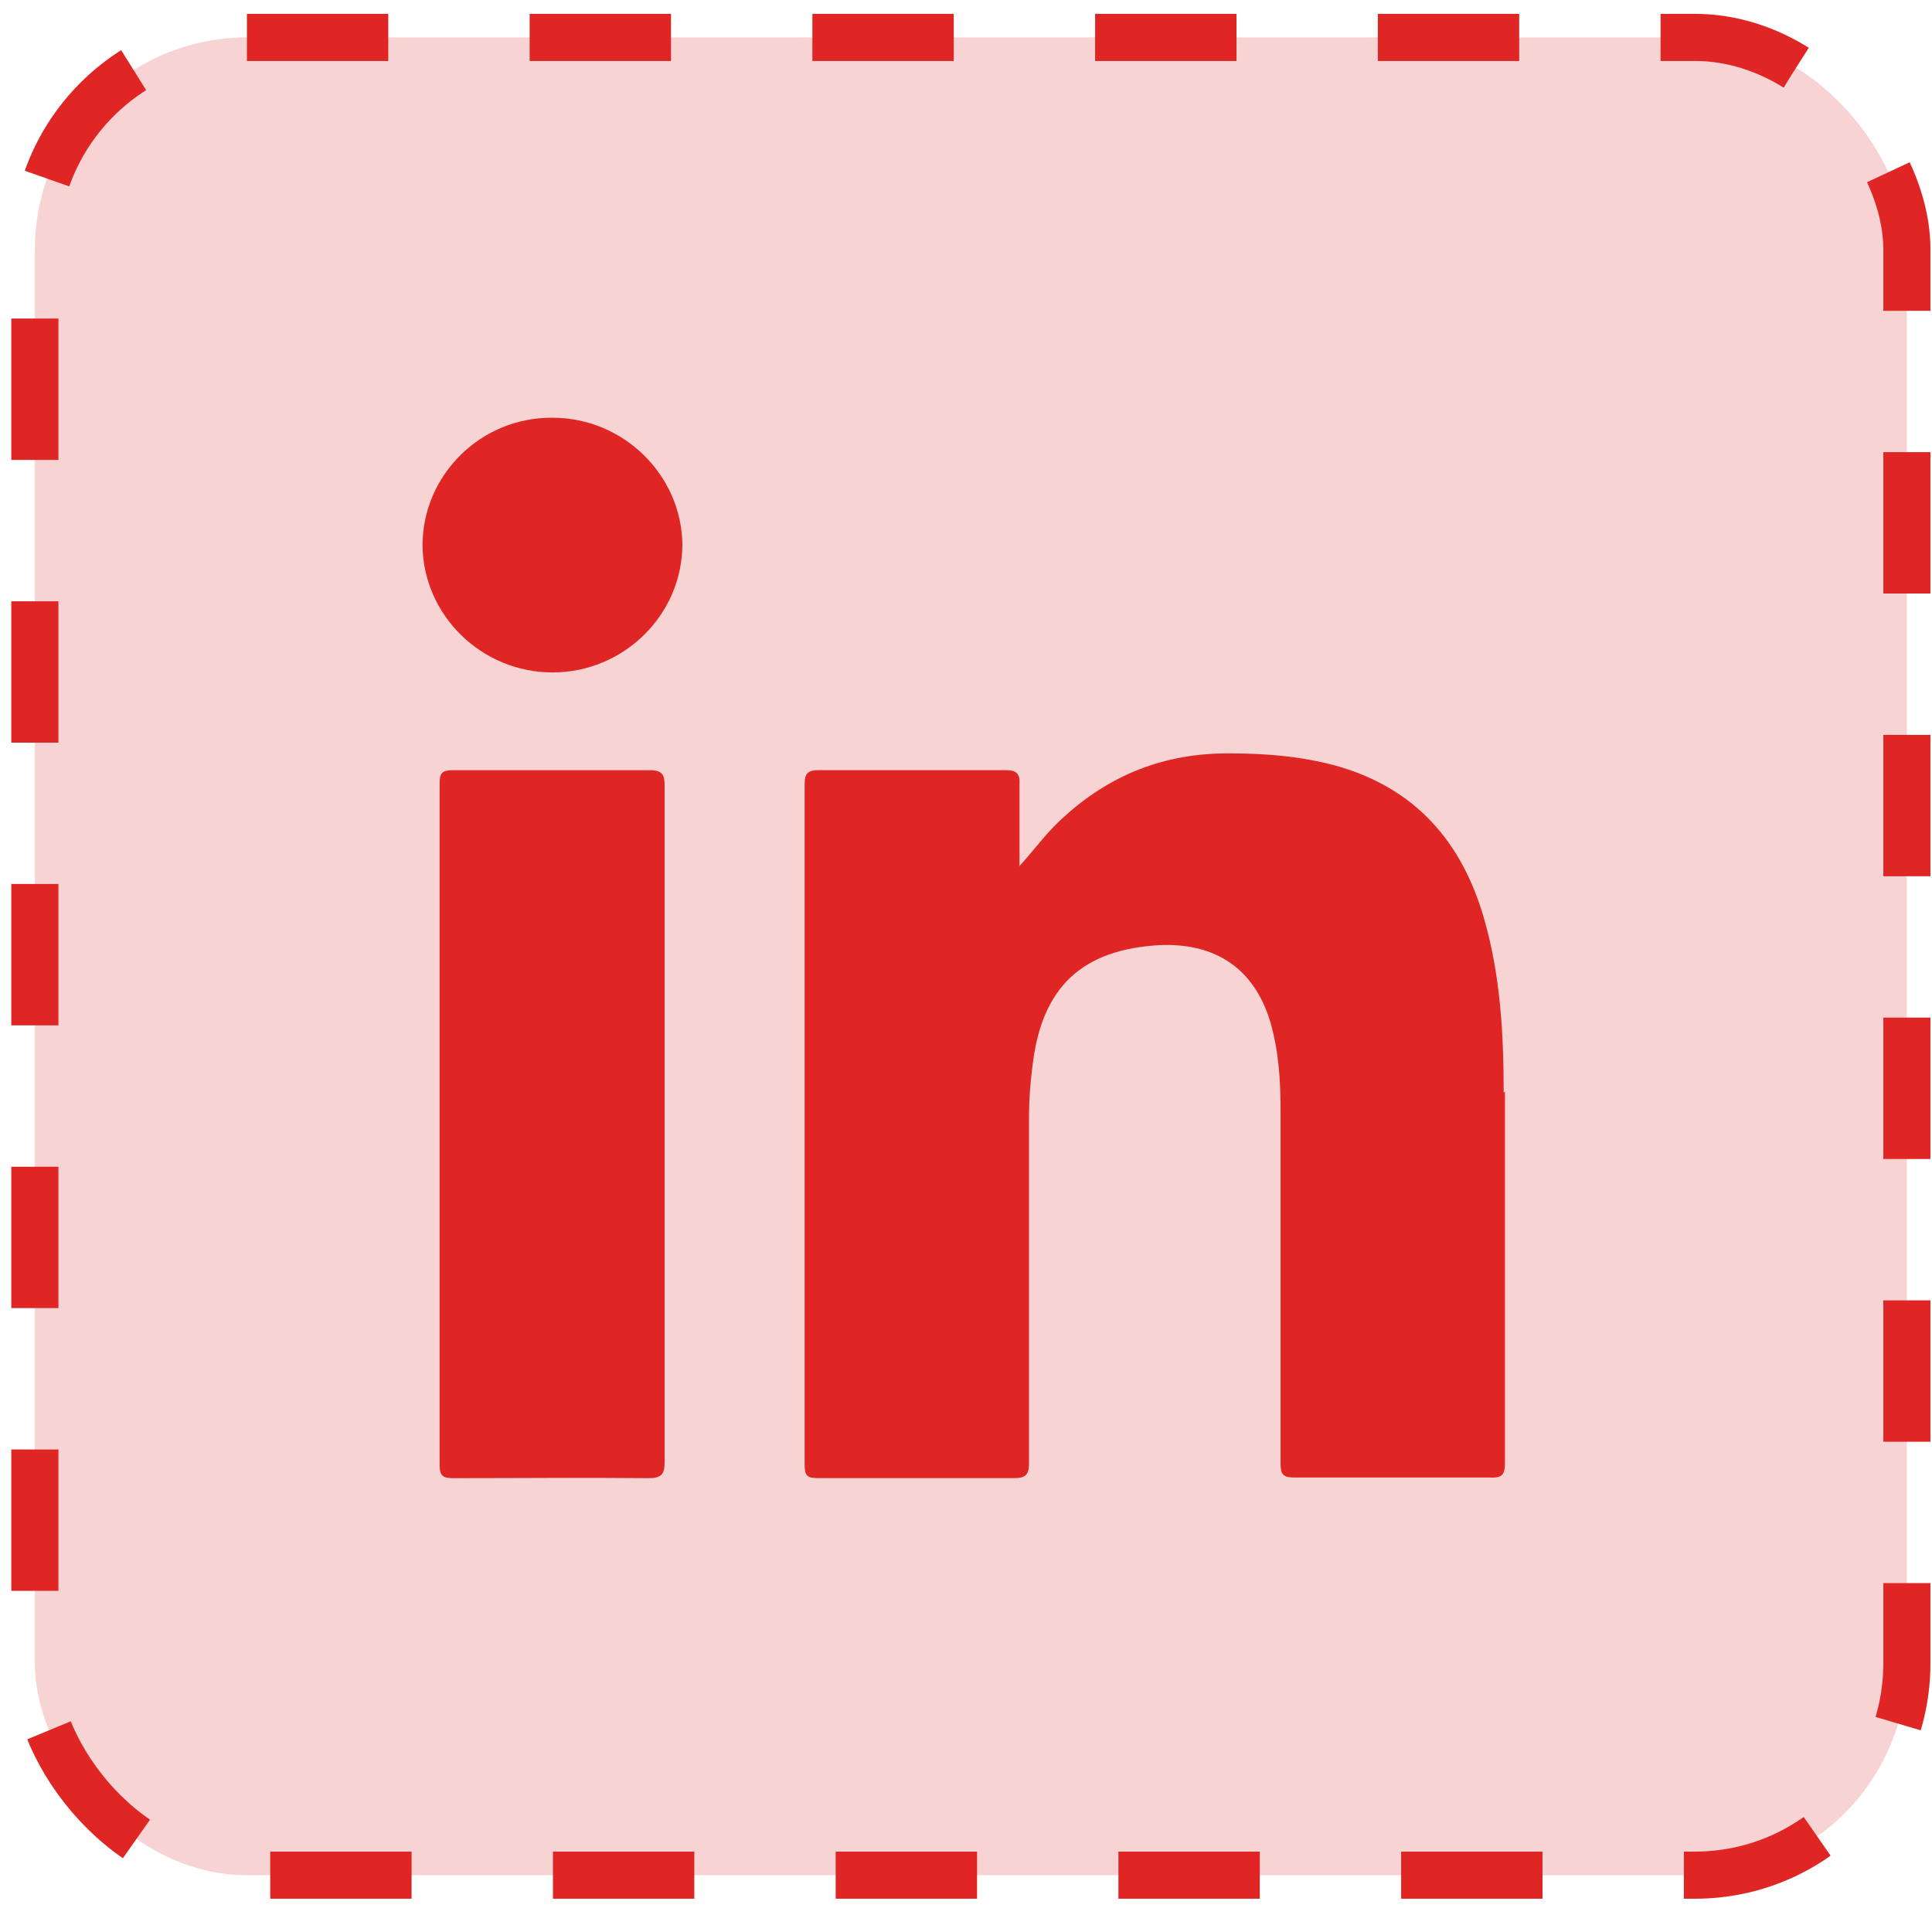 <svg width="41" height="41" viewBox="0 0 41 41" fill="none" xmlns="http://www.w3.org/2000/svg">
<rect x="0.74" y="0.794" width="39.727" height="39" rx="4.5" fill="#DF2624" fill-opacity="0.2" stroke="#DF2624" stroke-dasharray="3 3"/>
<path d="M14.104 31.025C14.104 31.29 14.037 31.369 13.754 31.369C12.369 31.355 10.997 31.369 9.612 31.369C9.397 31.369 9.33 31.316 9.33 31.091C9.33 26.268 9.33 21.432 9.33 16.609C9.33 16.411 9.384 16.345 9.599 16.345C10.997 16.345 12.396 16.345 13.795 16.345C14.064 16.345 14.104 16.45 14.104 16.675C14.104 19.08 14.104 21.485 14.104 23.89C14.104 26.295 14.104 28.66 14.104 31.038V31.025Z" fill="#DF2624"/>
<path d="M14.481 11.548C14.481 13.041 13.244 14.27 11.724 14.27C10.218 14.27 8.98 13.054 8.967 11.574C8.967 10.081 10.204 8.852 11.724 8.865C13.23 8.865 14.467 10.081 14.481 11.561V11.548Z" fill="#DF2624"/>
<path d="M31.937 23.163C31.937 25.792 31.937 28.422 31.937 31.051C31.937 31.302 31.87 31.368 31.614 31.355C30.229 31.355 28.857 31.355 27.472 31.355C27.23 31.355 27.176 31.289 27.176 31.064C27.176 28.554 27.176 26.056 27.176 23.559C27.176 22.938 27.136 22.304 26.961 21.696C26.625 20.573 25.818 20.005 24.607 20.057C22.967 20.15 22.119 20.943 21.918 22.568C21.864 22.964 21.837 23.348 21.837 23.744C21.837 26.175 21.837 28.62 21.837 31.051C21.837 31.289 21.77 31.368 21.528 31.368C20.142 31.368 18.744 31.368 17.359 31.368C17.13 31.368 17.076 31.316 17.076 31.091C17.076 26.268 17.076 21.445 17.076 16.635C17.076 16.397 17.157 16.344 17.386 16.344C18.703 16.344 20.021 16.344 21.339 16.344C21.581 16.344 21.649 16.424 21.635 16.648C21.635 17.23 21.635 17.798 21.635 18.379C21.958 18.023 22.213 17.666 22.536 17.375C23.545 16.437 24.728 15.974 26.114 15.988C26.88 15.988 27.633 16.054 28.36 16.252C30.041 16.727 31.022 17.864 31.493 19.489C31.843 20.705 31.91 21.947 31.91 23.189L31.937 23.163Z" fill="#DF2624"/>
</svg>
